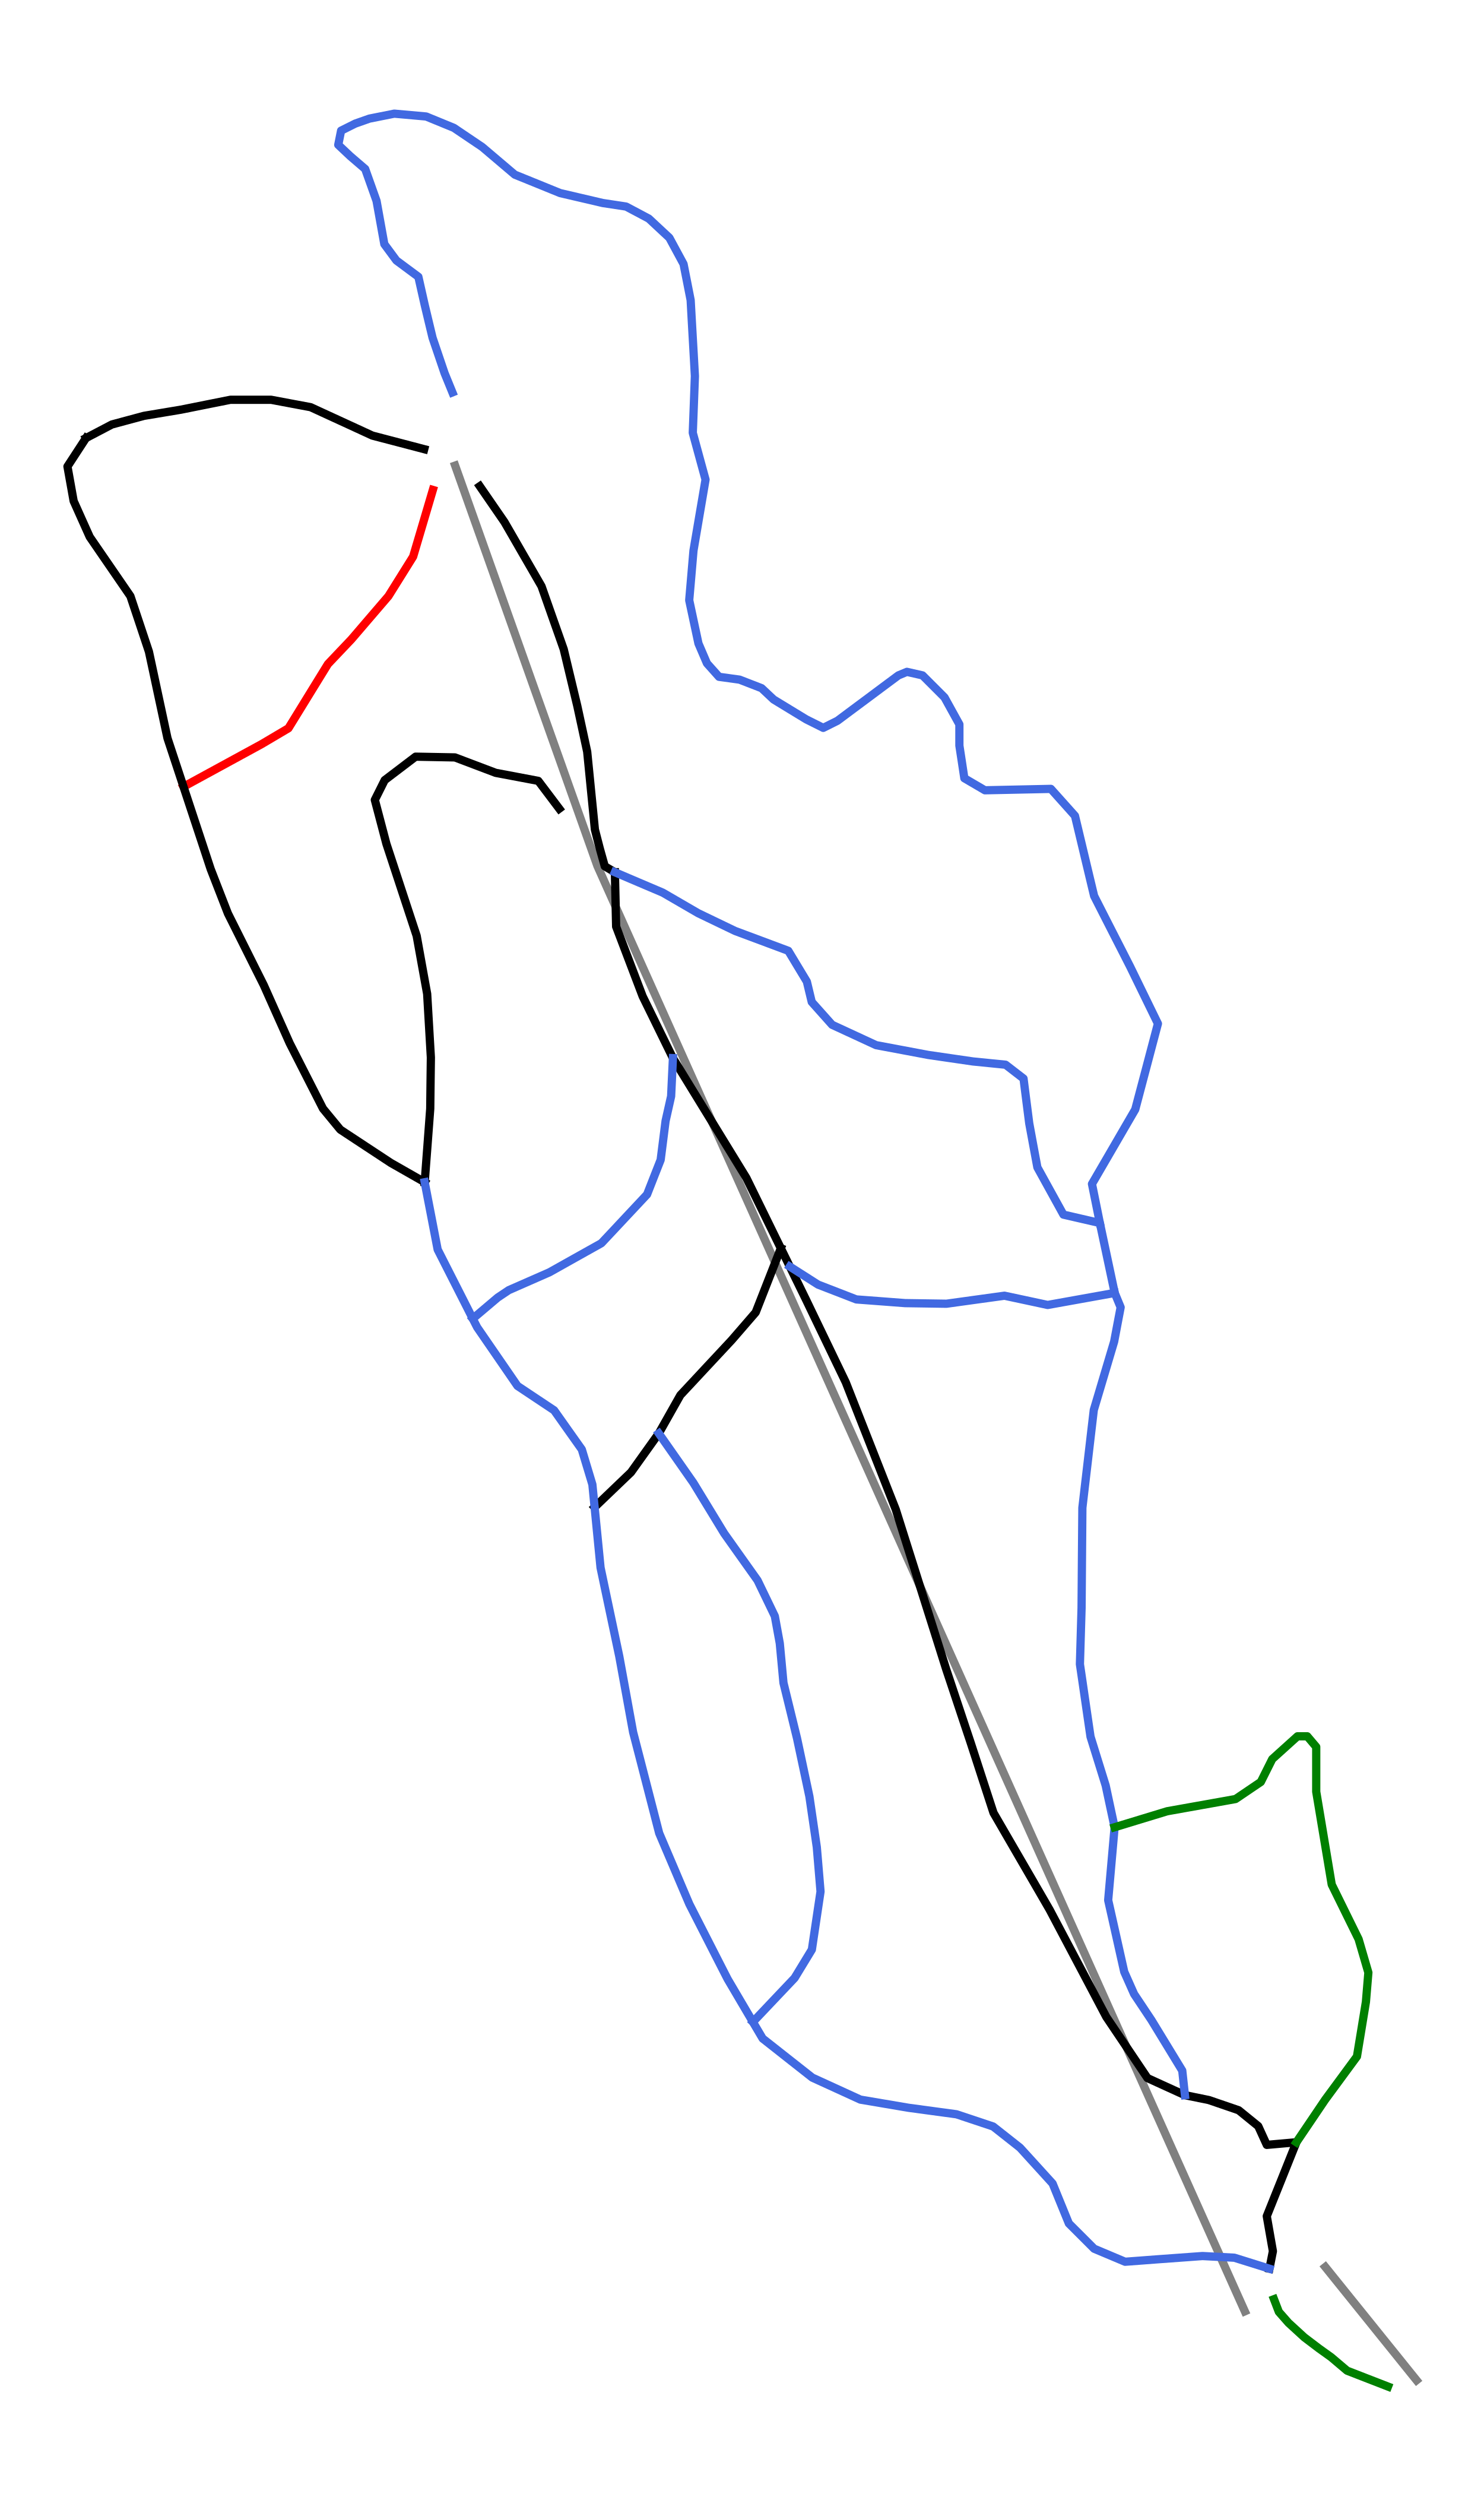 <?xml version="1.0" encoding="utf-8" standalone="no"?>
<!DOCTYPE svg PUBLIC "-//W3C//DTD SVG 1.1//EN"
  "http://www.w3.org/Graphics/SVG/1.1/DTD/svg11.dtd">
<svg xmlns:xlink="http://www.w3.org/1999/xlink" width="72pt" height="121.259pt" viewBox="0 0 72 121.259" xmlns="http://www.w3.org/2000/svg" version="1.1">
 <defs>
  <style type="text/css">*{stroke-linejoin: round; stroke-linecap: butt}</style>
 </defs>
 <g id="figure_1">
  <g id="patch_1">
   <path d="M 0 121.259 
L 72 121.259 
L 72 0 
L 0 0 
z
" style="fill: #ffffff"/>
  </g>
  <g id="axes_1">
   <g id="line2d_1">
    <path d="M 60.396 112.096 
L 60.093 111.422 
L 59.607 110.337 
L 59.121 109.253 
L 58.635 108.168 
L 58.149 107.083 
L 57.663 105.998 
L 57.177 104.914 
L 56.691 103.829 
L 56.205 102.744 
L 55.719 101.66 
L 55.233 100.575 
L 54.747 99.49 
L 54.261 98.405 
L 53.775 97.321 
L 53.289 96.236 
L 52.803 95.151 
L 52.317 94.067 
L 51.83 92.982 
L 51.344 91.897 
L 50.858 90.813 
L 50.372 89.728 
L 49.886 88.643 
L 49.4 87.558 
L 48.914 86.474 
L 48.428 85.389 
L 47.942 84.304 
L 47.456 83.22 
L 46.97 82.135 
L 46.484 81.05 
L 45.998 79.966 
L 45.512 78.881 
L 45.026 77.796 
L 44.54 76.711 
L 44.053 75.627 
L 43.567 74.542 
L 43.081 73.457 
L 42.595 72.373 
L 42.109 71.288 
L 41.623 70.203 
L 41.137 69.118 
L 40.651 68.034 
L 40.165 66.949 
L 39.679 65.864 
L 39.193 64.78 
L 38.707 63.695 
L 38.221 62.61 
L 37.735 61.526 
L 37.249 60.441 
L 36.763 59.356 
L 36.277 58.271 
L 35.79 57.187 
L 35.304 56.102 
L 34.818 55.017 
L 34.332 53.933 
L 33.846 52.848 
L 33.36 51.763 
L 32.874 50.679 
L 32.388 49.594 
L 31.902 48.509 
L 31.416 47.424 
L 30.93 46.34 
L 30.444 45.255 
L 29.958 44.17 
L 29.472 43.086 
L 28.986 42.001 
L 28.554 40.787 
L 28.123 39.573 
L 27.691 38.36 
L 27.26 37.146 
L 26.828 35.932 
L 26.397 34.719 
L 25.965 33.505 
L 25.534 32.291 
L 25.103 31.077 
L 24.671 29.864 
L 24.24 28.65 
L 23.808 27.436 
L 23.377 26.223 
L 22.945 25.009 
L 22.514 23.795 
L 22.082 22.581 
" clip-path="url(#p306da20eda)" style="fill: none; stroke: #808080; stroke-width: 0.4; stroke-linecap: square"/>
   </g>
   <g id="line2d_2">
    <path d="M 68.727 115.44 
L 68.174 114.754 
L 67.621 114.067 
L 67.067 113.381 
L 66.514 112.694 
L 65.961 112.008 
L 65.407 111.321 
L 64.854 110.635 
L 64.301 109.948 
" clip-path="url(#p306da20eda)" style="fill: none; stroke: #808080; stroke-width: 0.4; stroke-linecap: square"/>
   </g>
   <g id="line2d_3">
    <path d="M 21.001 23.761 
L 20.762 24.57 
L 20.523 25.378 
L 20.283 26.187 
L 20.044 26.995 
L 19.445 27.954 
L 18.846 28.912 
L 17.947 29.96 
L 17.048 31.008 
L 16.479 31.607 
L 15.911 32.206 
L 15.431 32.985 
L 14.952 33.763 
L 14.473 34.542 
L 13.994 35.32 
L 12.676 36.099 
L 11.733 36.613 
L 10.79 37.127 
L 9.846 37.641 
L 8.903 38.155 
" clip-path="url(#p306da20eda)" style="fill: none; stroke: #ff0000; stroke-width: 0.4; stroke-linecap: square"/>
   </g>
   <g id="line2d_4">
    <path d="M 27.133 39.22 
L 26.625 38.546 
L 26.116 37.872 
L 25.083 37.677 
L 24.049 37.482 
L 23.061 37.108 
L 22.073 36.734 
L 21.118 36.716 
L 20.163 36.698 
L 19.414 37.267 
L 18.665 37.836 
L 18.186 38.794 
L 18.467 39.86 
L 18.748 40.927 
L 19.115 42.042 
L 19.482 43.158 
L 19.849 44.273 
L 20.216 45.388 
L 20.47 46.796 
L 20.725 48.203 
L 20.77 48.974 
L 20.815 49.746 
L 20.86 50.517 
L 20.905 51.288 
L 20.889 52.531 
L 20.874 53.773 
L 20.807 54.664 
L 20.74 55.555 
L 20.672 56.446 
L 20.605 57.337 
" clip-path="url(#p306da20eda)" style="fill: none; stroke: #000000; stroke-width: 0.4; stroke-linecap: square"/>
   </g>
   <g id="line2d_5">
    <path d="M 23.278 23.581 
L 23.877 24.45 
L 24.476 25.319 
L 24.925 26.097 
L 25.374 26.876 
L 25.824 27.654 
L 26.273 28.433 
L 26.542 29.196 
L 26.811 29.96 
L 27.081 30.723 
L 27.35 31.487 
L 27.68 32.865 
L 28.01 34.242 
L 28.25 35.35 
L 28.489 36.458 
L 28.583 37.401 
L 28.676 38.345 
L 28.77 39.288 
L 28.863 40.231 
L 29.103 41.16 
L 29.342 42.013 
L 29.833 42.304 
" clip-path="url(#p306da20eda)" style="fill: none; stroke: #000000; stroke-width: 0.4; stroke-linecap: square"/>
   </g>
   <g id="line2d_6">
    <path d="M 20.582 21.785 
L 19.325 21.455 
L 18.067 21.126 
L 17.318 20.781 
L 16.57 20.437 
L 15.821 20.093 
L 15.072 19.748 
L 14.114 19.569 
L 13.156 19.389 
L 12.167 19.389 
L 11.179 19.389 
L 9.981 19.628 
L 8.784 19.868 
L 7.885 20.018 
L 6.987 20.168 
L 6.208 20.377 
L 5.429 20.587 
L 4.172 21.246 
" clip-path="url(#p306da20eda)" style="fill: none; stroke: #000000; stroke-width: 0.4; stroke-linecap: square"/>
   </g>
   <g id="line2d_7">
    <path d="M 29.833 42.304 
L 29.863 43.621 
L 29.893 44.939 
L 30.215 45.785 
L 30.537 46.631 
L 30.859 47.477 
L 31.181 48.323 
L 31.548 49.071 
L 31.915 49.82 
L 32.282 50.569 
L 32.649 51.317 
L 33.094 52.043 
L 33.54 52.77 
L 33.985 53.496 
L 34.431 54.222 
L 34.876 54.948 
L 35.321 55.674 
L 35.767 56.401 
L 36.212 57.127 
L 36.63 57.98 
L 37.048 58.833 
L 37.466 59.686 
L 37.884 60.539 
L 38.32 61.429 
L 38.719 62.242 
L 39.117 63.056 
L 39.596 64.052 
L 40.076 65.048 
L 40.555 66.044 
L 41.034 67.039 
L 41.337 67.81 
L 41.64 68.582 
L 41.944 69.353 
L 42.247 70.124 
L 42.55 70.895 
L 42.853 71.666 
L 43.156 72.437 
L 43.46 73.208 
L 43.766 74.178 
L 44.072 75.148 
L 44.379 76.118 
L 44.685 77.088 
L 44.991 78.058 
L 45.298 79.028 
L 45.604 79.998 
L 45.91 80.968 
L 46.207 81.857 
L 46.503 82.746 
L 46.799 83.635 
L 47.096 84.524 
L 47.373 85.374 
L 47.649 86.224 
L 47.926 87.073 
L 48.203 87.923 
L 48.884 89.099 
L 49.566 90.274 
L 50.248 91.449 
L 50.929 92.625 
L 51.616 93.924 
L 52.303 95.223 
L 52.99 96.522 
L 53.676 97.821 
L 54.175 98.562 
L 54.674 99.303 
L 55.173 100.044 
L 55.672 100.785 
L 56.581 101.2 
L 57.49 101.614 
L 58.656 101.852 
L 60.098 102.346 
L 61.046 103.116 
L 61.461 104.025 
L 62.898 103.898 
L 62.898 103.898 
L 62.539 104.794 
L 62.18 105.69 
L 61.82 106.586 
L 61.461 107.482 
L 61.609 108.332 
L 61.758 109.181 
L 61.59 110.03 
" clip-path="url(#p306da20eda)" style="fill: none; stroke: #000000; stroke-width: 0.4; stroke-linecap: square"/>
   </g>
   <g id="line2d_8">
    <path d="M 37.884 60.539 
L 37.579 61.317 
L 37.274 62.094 
L 36.969 62.872 
L 36.664 63.649 
L 36.081 64.323 
L 35.497 64.997 
L 34.876 65.663 
L 34.254 66.329 
L 33.633 66.996 
L 33.011 67.662 
L 32.487 68.59 
L 31.963 69.519 
L 31.289 70.462 
L 30.615 71.405 
L 29.732 72.251 
L 28.849 73.097 
" clip-path="url(#p306da20eda)" style="fill: none; stroke: #000000; stroke-width: 0.4; stroke-linecap: square"/>
   </g>
   <g id="line2d_9">
    <path d="M 4.172 21.246 
L 3.722 21.935 
L 3.273 22.623 
L 3.423 23.462 
L 3.573 24.3 
L 3.962 25.169 
L 4.352 26.037 
L 4.845 26.756 
L 5.339 27.474 
L 5.833 28.193 
L 6.327 28.912 
L 6.777 30.259 
L 7.226 31.607 
L 7.451 32.655 
L 7.675 33.703 
L 7.9 34.751 
L 8.125 35.799 
L 8.514 36.977 
L 8.903 38.155 
L 9.232 39.153 
L 9.562 40.152 
L 9.892 41.15 
L 10.221 42.148 
L 10.64 43.226 
L 11.059 44.304 
L 11.494 45.173 
L 11.928 46.041 
L 12.362 46.91 
L 12.797 47.778 
L 13.111 48.482 
L 13.425 49.185 
L 13.74 49.889 
L 14.054 50.593 
L 14.458 51.386 
L 14.862 52.18 
L 15.267 52.974 
L 15.671 53.767 
L 16.51 54.785 
L 17.738 55.594 
L 18.965 56.402 
L 19.785 56.869 
L 20.605 57.337 
" clip-path="url(#p306da20eda)" style="fill: none; stroke: #000000; stroke-width: 0.4; stroke-linecap: square"/>
   </g>
   <g id="line2d_10">
    <path d="M 32.649 51.317 
L 32.605 52.243 
L 32.561 53.168 
L 32.292 54.366 
L 32.173 55.309 
L 32.053 56.253 
L 31.723 57.091 
L 31.394 57.93 
L 30.84 58.521 
L 30.286 59.112 
L 29.732 59.704 
L 29.177 60.295 
L 28.159 60.864 
L 27.411 61.283 
L 26.662 61.703 
L 25.674 62.137 
L 24.685 62.571 
L 24.147 62.931 
L 23.542 63.443 
L 22.937 63.955 
" clip-path="url(#p306da20eda)" style="fill: none; stroke: #4169e1; stroke-width: 0.4; stroke-linecap: square"/>
   </g>
   <g id="line2d_11">
    <path d="M 29.833 42.304 
L 30.995 42.799 
L 32.157 43.293 
L 33.017 43.792 
L 33.878 44.291 
L 34.772 44.721 
L 35.666 45.151 
L 36.957 45.632 
L 38.247 46.114 
L 38.697 46.861 
L 39.147 47.607 
L 39.384 48.595 
L 40.372 49.702 
L 41.439 50.195 
L 42.506 50.689 
L 43.77 50.926 
L 45.035 51.164 
L 46.121 51.322 
L 47.208 51.48 
L 47.998 51.559 
L 48.789 51.638 
L 49.659 52.309 
L 49.797 53.396 
L 49.936 54.482 
L 50.133 55.55 
L 50.331 56.617 
L 50.963 57.762 
L 51.595 58.908 
L 52.479 59.112 
L 53.363 59.316 
L 53.363 59.316 
L 53.543 60.163 
L 53.723 61.011 
L 53.903 61.859 
L 54.083 62.706 
L 54.371 63.404 
L 54.213 64.234 
L 54.056 65.064 
L 53.809 65.894 
L 53.562 66.723 
L 53.315 67.553 
L 53.068 68.383 
L 52.929 69.568 
L 52.791 70.754 
L 52.652 71.939 
L 52.514 73.125 
L 52.504 74.34 
L 52.494 75.555 
L 52.485 76.77 
L 52.475 77.985 
L 52.435 79.348 
L 52.395 80.711 
L 52.524 81.59 
L 52.652 82.47 
L 52.78 83.349 
L 52.909 84.228 
L 53.277 85.412 
L 53.645 86.597 
L 53.861 87.608 
L 54.078 88.62 
L 54.078 88.62 
L 54 89.505 
L 53.922 90.389 
L 53.844 91.273 
L 53.766 92.158 
L 53.961 93.026 
L 54.156 93.895 
L 54.35 94.763 
L 54.545 95.632 
L 55.024 96.71 
L 55.862 97.967 
L 56.611 99.195 
L 57.36 100.423 
L 57.49 101.614 
" clip-path="url(#p306da20eda)" style="fill: none; stroke: #4169e1; stroke-width: 0.4; stroke-linecap: square"/>
   </g>
   <g id="line2d_12">
    <path d="M 21.95 19.031 
L 21.571 18.102 
L 21.279 17.242 
L 20.987 16.382 
L 20.797 15.591 
L 20.608 14.8 
L 20.298 13.424 
L 19.232 12.633 
L 18.647 11.841 
L 18.458 10.792 
L 18.269 9.743 
L 17.994 8.969 
L 17.718 8.195 
L 16.996 7.576 
L 16.411 7.025 
L 16.549 6.337 
L 17.237 5.994 
L 17.925 5.752 
L 19.129 5.512 
L 19.903 5.581 
L 20.677 5.65 
L 22.019 6.2 
L 22.707 6.664 
L 23.395 7.128 
L 24.186 7.799 
L 24.977 8.47 
L 26.078 8.917 
L 27.179 9.365 
L 28.211 9.605 
L 29.243 9.846 
L 30.378 10.018 
L 31.479 10.603 
L 32.476 11.532 
L 33.164 12.805 
L 33.337 13.682 
L 33.509 14.559 
L 33.56 15.479 
L 33.612 16.399 
L 33.664 17.319 
L 33.715 18.24 
L 33.664 19.615 
L 33.612 20.991 
L 33.921 22.126 
L 34.231 23.261 
L 34.085 24.122 
L 33.938 24.982 
L 33.792 25.842 
L 33.646 26.702 
L 33.543 27.906 
L 33.439 29.11 
L 33.663 30.159 
L 33.887 31.208 
L 34.3 32.171 
L 34.885 32.825 
L 35.882 32.962 
L 36.949 33.375 
L 37.534 33.925 
L 38.325 34.407 
L 39.116 34.888 
L 39.942 35.301 
L 40.63 34.958 
L 41.369 34.407 
L 42.109 33.857 
L 42.848 33.306 
L 43.588 32.756 
L 44.001 32.584 
L 44.759 32.756 
L 45.825 33.822 
L 46.547 35.13 
L 46.547 36.161 
L 46.668 36.952 
L 46.788 37.744 
L 47.786 38.328 
L 48.586 38.311 
L 49.386 38.294 
L 50.185 38.277 
L 50.985 38.26 
L 51.57 38.913 
L 52.155 39.567 
L 52.387 40.539 
L 52.619 41.51 
L 52.851 42.482 
L 53.084 43.454 
L 53.288 43.855 
L 53.675 44.615 
L 54.063 45.375 
L 54.451 46.134 
L 54.838 46.894 
L 55.509 48.27 
L 56.18 49.646 
L 55.905 50.686 
L 55.63 51.727 
L 55.354 52.768 
L 55.079 53.808 
L 54.554 54.711 
L 54.03 55.614 
L 53.505 56.517 
L 52.98 57.42 
L 53.172 58.368 
L 53.363 59.316 
" clip-path="url(#p306da20eda)" style="fill: none; stroke: #4169e1; stroke-width: 0.4; stroke-linecap: square"/>
   </g>
   <g id="line2d_13">
    <path d="M 31.963 69.519 
L 32.802 70.716 
L 33.64 71.914 
L 34.389 73.142 
L 35.137 74.37 
L 35.945 75.508 
L 36.754 76.646 
L 37.174 77.514 
L 37.593 78.383 
L 37.833 79.7 
L 37.923 80.659 
L 38.012 81.617 
L 38.342 82.965 
L 38.671 84.312 
L 38.971 85.72 
L 39.27 87.127 
L 39.45 88.355 
L 39.629 89.583 
L 39.72 90.661 
L 39.81 91.739 
L 39.6 93.146 
L 39.39 94.554 
L 38.971 95.243 
L 38.552 95.931 
L 37.54 96.998 
L 36.529 98.065 
" clip-path="url(#p306da20eda)" style="fill: none; stroke: #4169e1; stroke-width: 0.4; stroke-linecap: square"/>
   </g>
   <g id="line2d_14">
    <path d="M 20.605 57.337 
L 20.762 58.153 
L 20.92 58.969 
L 21.077 59.785 
L 21.234 60.601 
L 21.66 61.44 
L 22.086 62.278 
L 22.512 63.116 
L 22.937 63.955 
L 23.151 64.374 
L 23.64 65.085 
L 24.129 65.795 
L 24.618 66.505 
L 25.106 67.215 
L 25.996 67.808 
L 26.885 68.4 
L 27.556 69.349 
L 28.228 70.297 
L 28.485 71.147 
L 28.741 71.997 
L 28.849 73.097 
L 28.993 74.562 
L 29.137 76.027 
L 29.364 77.104 
L 29.591 78.18 
L 29.819 79.257 
L 30.046 80.334 
L 30.214 81.253 
L 30.382 82.171 
L 30.549 83.09 
L 30.717 84.009 
L 31.034 85.234 
L 31.35 86.458 
L 31.666 87.683 
L 31.982 88.908 
L 32.348 89.768 
L 32.714 90.627 
L 33.079 91.487 
L 33.445 92.346 
L 33.909 93.255 
L 34.373 94.164 
L 34.837 95.073 
L 35.302 95.982 
L 35.915 97.023 
L 36.529 98.065 
L 37.002 98.866 
L 37.604 99.34 
L 38.206 99.815 
L 38.809 100.289 
L 39.411 100.763 
L 40.578 101.296 
L 41.744 101.83 
L 42.909 102.027 
L 44.075 102.225 
L 45.241 102.383 
L 46.406 102.541 
L 47.296 102.837 
L 48.185 103.134 
L 48.837 103.647 
L 49.488 104.161 
L 50.279 105.03 
L 51.069 105.899 
L 51.464 106.868 
L 51.859 107.836 
L 52.472 108.448 
L 53.085 109.061 
L 53.836 109.377 
L 54.587 109.693 
L 55.377 109.634 
L 56.168 109.574 
L 57.255 109.495 
L 58.341 109.416 
L 59.114 109.456 
L 59.887 109.497 
L 60.739 109.763 
L 61.59 110.03 
" clip-path="url(#p306da20eda)" style="fill: none; stroke: #4169e1; stroke-width: 0.4; stroke-linecap: square"/>
   </g>
   <g id="line2d_15">
    <path d="M 38.32 61.429 
L 39.005 61.865 
L 39.689 62.302 
L 40.618 62.661 
L 41.546 63.021 
L 42.729 63.11 
L 43.913 63.2 
L 44.916 63.215 
L 45.919 63.23 
L 47.327 63.035 
L 48.734 62.841 
L 49.782 63.065 
L 50.831 63.29 
L 51.644 63.144 
L 52.457 62.998 
L 53.27 62.852 
L 54.083 62.706 
" clip-path="url(#p306da20eda)" style="fill: none; stroke: #4169e1; stroke-width: 0.4; stroke-linecap: square"/>
   </g>
   <g id="line2d_16">
    <path d="M 54.078 88.62 
L 55.353 88.232 
L 56.628 87.844 
L 57.458 87.696 
L 58.287 87.548 
L 59.117 87.4 
L 59.947 87.251 
L 61.172 86.422 
L 61.726 85.315 
L 62.339 84.762 
L 62.952 84.209 
L 63.425 84.209 
L 63.86 84.723 
L 63.86 85.809 
L 63.86 86.896 
L 64.048 88.022 
L 64.236 89.148 
L 64.424 90.274 
L 64.612 91.4 
L 65.264 92.724 
L 65.916 94.048 
L 66.153 94.858 
L 66.39 95.668 
L 66.271 97.09 
L 66.054 98.414 
L 65.836 99.738 
L 65.066 100.785 
L 64.295 101.832 
L 63.597 102.865 
L 62.898 103.898 
" clip-path="url(#p306da20eda)" style="fill: none; stroke: #008000; stroke-width: 0.4; stroke-linecap: square"/>
   </g>
   <g id="line2d_17">
    <path d="M 67.343 115.747 
L 66.35 115.362 
L 65.357 114.976 
L 64.588 114.325 
L 63.987 113.894 
L 63.283 113.36 
L 62.515 112.656 
L 62.046 112.122 
L 61.81 111.509 
" clip-path="url(#p306da20eda)" style="fill: none; stroke: #008000; stroke-width: 0.4; stroke-linecap: square"/>
   </g>
  </g>
 </g>
 <defs>
  <clipPath id="p306da20eda">
   <rect x="0" y="0" width="72" height="121.259"/>
  </clipPath>
 </defs>
</svg>
